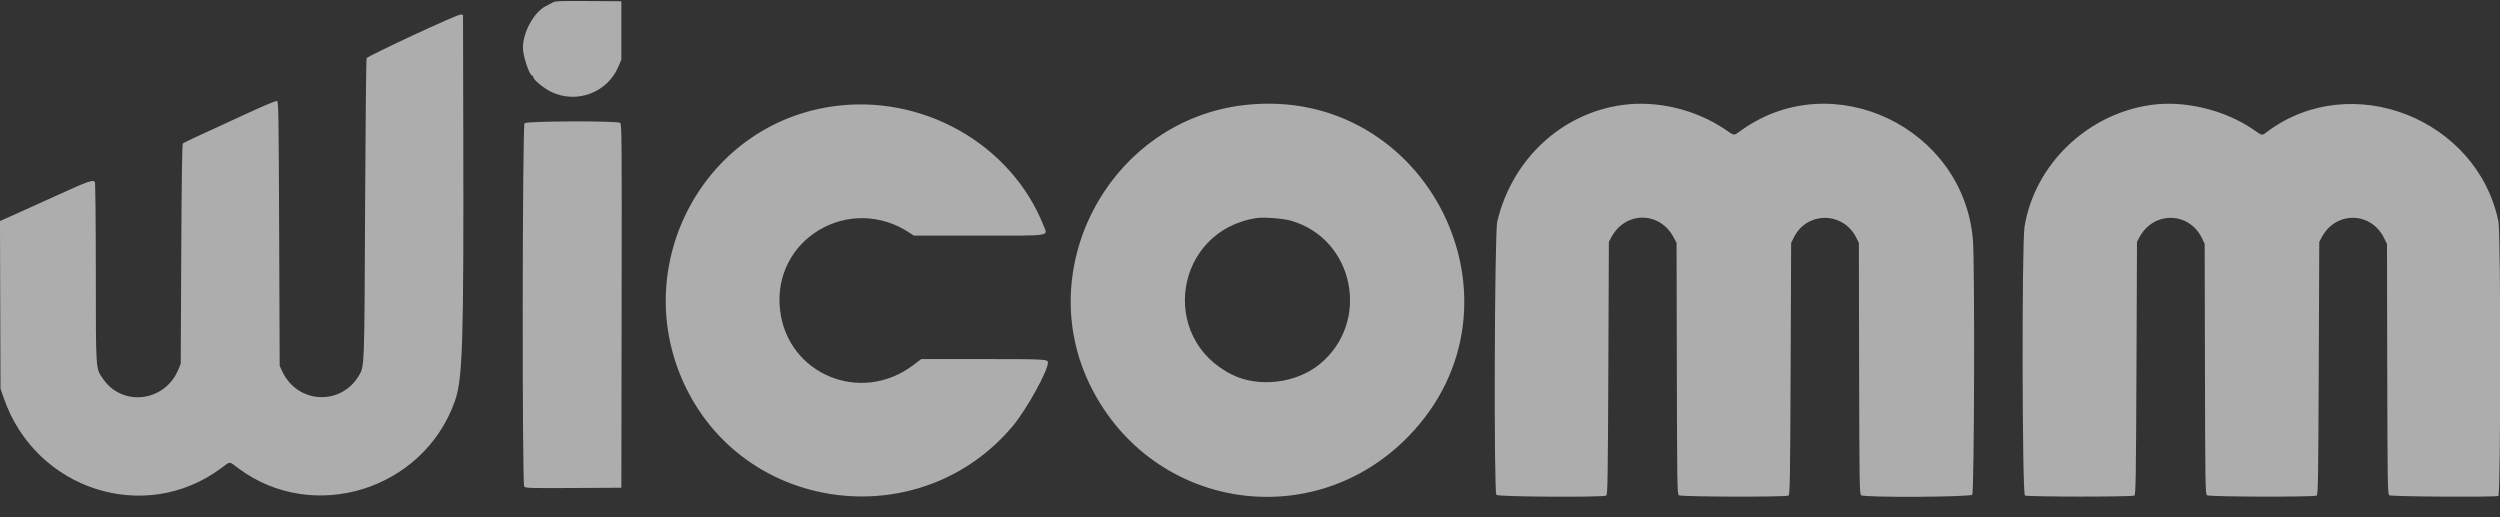 <svg width="116" height="24" viewBox="0 0 116 24" fill="none" xmlns="http://www.w3.org/2000/svg">
<rect x="0" y="0" width="116" height="24" fill="#333333" stroke="none"/>
<g clip-path="url(#clip0_664_21900)">
<path fill-rule="evenodd" clip-rule="evenodd" d="M19.148 1.645C17.996 2.181 17.035 2.654 17.012 2.695C16.989 2.737 16.957 5.891 16.94 9.704C16.908 17.139 16.913 16.998 16.646 17.44C15.801 18.842 13.801 18.73 13.102 17.242L12.977 16.975L12.953 10.837C12.931 5.114 12.924 4.699 12.847 4.684C12.802 4.675 12.28 4.89 11.687 5.162C9.165 6.317 8.529 6.614 8.483 6.66C8.451 6.692 8.426 8.45 8.41 11.794L8.386 16.878L8.276 17.144C7.658 18.647 5.681 18.893 4.78 17.579C4.435 17.076 4.447 17.25 4.446 12.646C4.445 10.375 4.426 8.487 4.403 8.45C4.322 8.323 4.122 8.392 2.658 9.059C1.848 9.428 0.918 9.849 0.591 9.993L-0.001 10.257L0.011 14.148L0.024 18.038L0.182 18.492C1.661 22.728 6.714 24.352 10.252 21.73C10.711 21.389 10.602 21.388 11.078 21.741C14.543 24.309 19.624 22.738 21.096 18.643C21.47 17.601 21.519 16.055 21.496 6.003L21.484 0.687L21.363 0.678C21.294 0.673 20.355 1.083 19.148 1.645ZM57.758 4.873C51.55 5.571 47.827 12.402 50.626 17.963C53.493 23.662 60.942 24.806 65.371 20.228C71.295 14.106 66.244 3.919 57.758 4.873ZM75.279 4.871C72.448 5.261 70.156 7.396 69.473 10.281C69.346 10.815 69.308 22.839 69.433 22.964C69.523 23.054 74.39 23.082 74.53 22.994C74.594 22.954 74.605 22.226 74.627 17.086L74.651 11.223L74.763 11.013C75.414 9.793 77.014 9.795 77.658 11.016L77.793 11.272L77.805 17.096C77.817 22.487 77.823 22.925 77.899 22.98C78 23.055 82.871 23.068 82.988 22.994C83.052 22.954 83.064 22.229 83.085 17.11L83.109 11.272L83.228 11.03C83.834 9.797 85.528 9.804 86.138 11.042L86.251 11.272L86.263 17.096C86.275 22.487 86.282 22.925 86.357 22.98C86.507 23.092 91.409 23.066 91.512 22.953C91.607 22.847 91.635 12.154 91.542 11.103C91.086 5.917 85.076 3.048 80.858 6.003C80.403 6.322 80.52 6.322 80.038 5.999C78.65 5.07 76.882 4.651 75.279 4.871ZM99.812 4.869C96.849 5.283 94.405 7.636 93.938 10.523C93.809 11.317 93.827 22.921 93.957 22.991C94.079 23.056 98.932 23.059 99.035 22.994C99.099 22.954 99.11 22.226 99.132 17.086L99.156 11.223L99.269 11.011C99.931 9.771 101.603 9.817 102.192 11.092L102.297 11.32L102.31 17.12C102.322 22.488 102.329 22.925 102.404 22.98C102.505 23.055 107.376 23.068 107.493 22.994C107.557 22.954 107.569 22.226 107.59 17.086L107.614 11.223L107.727 11.011C108.38 9.788 110.013 9.808 110.621 11.046L110.756 11.32L110.768 17.12C110.78 22.484 110.787 22.925 110.862 22.98C110.948 23.044 115.762 23.074 115.923 23.012C116.037 22.968 116.04 10.82 115.927 10.272C114.935 5.502 109.118 3.223 105.236 6.084C104.929 6.31 105.009 6.32 104.543 6.002C103.208 5.093 101.364 4.651 99.812 4.869ZM38.57 4.946C32.516 5.856 29.106 12.503 31.853 18.038C34.752 23.881 42.798 24.792 47.003 19.754C47.632 19.001 48.623 17.21 48.623 16.828C48.623 16.667 48.519 16.661 45.607 16.661H42.743L42.385 16.934C39.952 18.785 36.535 17.375 36.194 14.379C35.819 11.095 39.419 8.957 42.212 10.806L42.406 10.933H45.392C48.855 10.933 48.618 10.968 48.43 10.49C46.923 6.663 42.752 4.318 38.57 4.946ZM24.339 5.717C24.237 5.819 24.221 22.434 24.324 22.573C24.379 22.649 24.56 22.655 26.608 22.643L28.831 22.63L28.843 14.196C28.855 6.309 28.85 5.758 28.773 5.701C28.637 5.601 24.441 5.615 24.339 5.717ZM59.877 10.233C62.84 11.063 63.626 14.943 61.229 16.902C60.145 17.787 58.397 17.995 57.168 17.384C53.729 15.678 54.516 10.689 58.314 10.117C58.634 10.069 59.529 10.135 59.877 10.233Z" fill="white" fill-opacity="0.6"/>
<path fill-rule="evenodd" clip-rule="evenodd" d="M25.634 0.121C25.55 0.166 25.404 0.244 25.309 0.293C24.773 0.57 24.263 1.504 24.263 2.209C24.263 2.606 24.569 3.514 24.702 3.514C24.727 3.514 24.747 3.545 24.747 3.582C24.747 3.701 25.241 4.103 25.593 4.27C26.768 4.829 28.185 4.292 28.69 3.098L28.831 2.765V1.412V0.058L27.308 0.048C25.951 0.039 25.769 0.047 25.634 0.121Z" fill="white" fill-opacity="0.6"/>
</g>
<defs>
<clipPath id="clip0_664_21900">
<rect width="116" height="23.164" fill="white" transform="translate(0 0.034)"/>
</clipPath>
</defs>
</svg>
